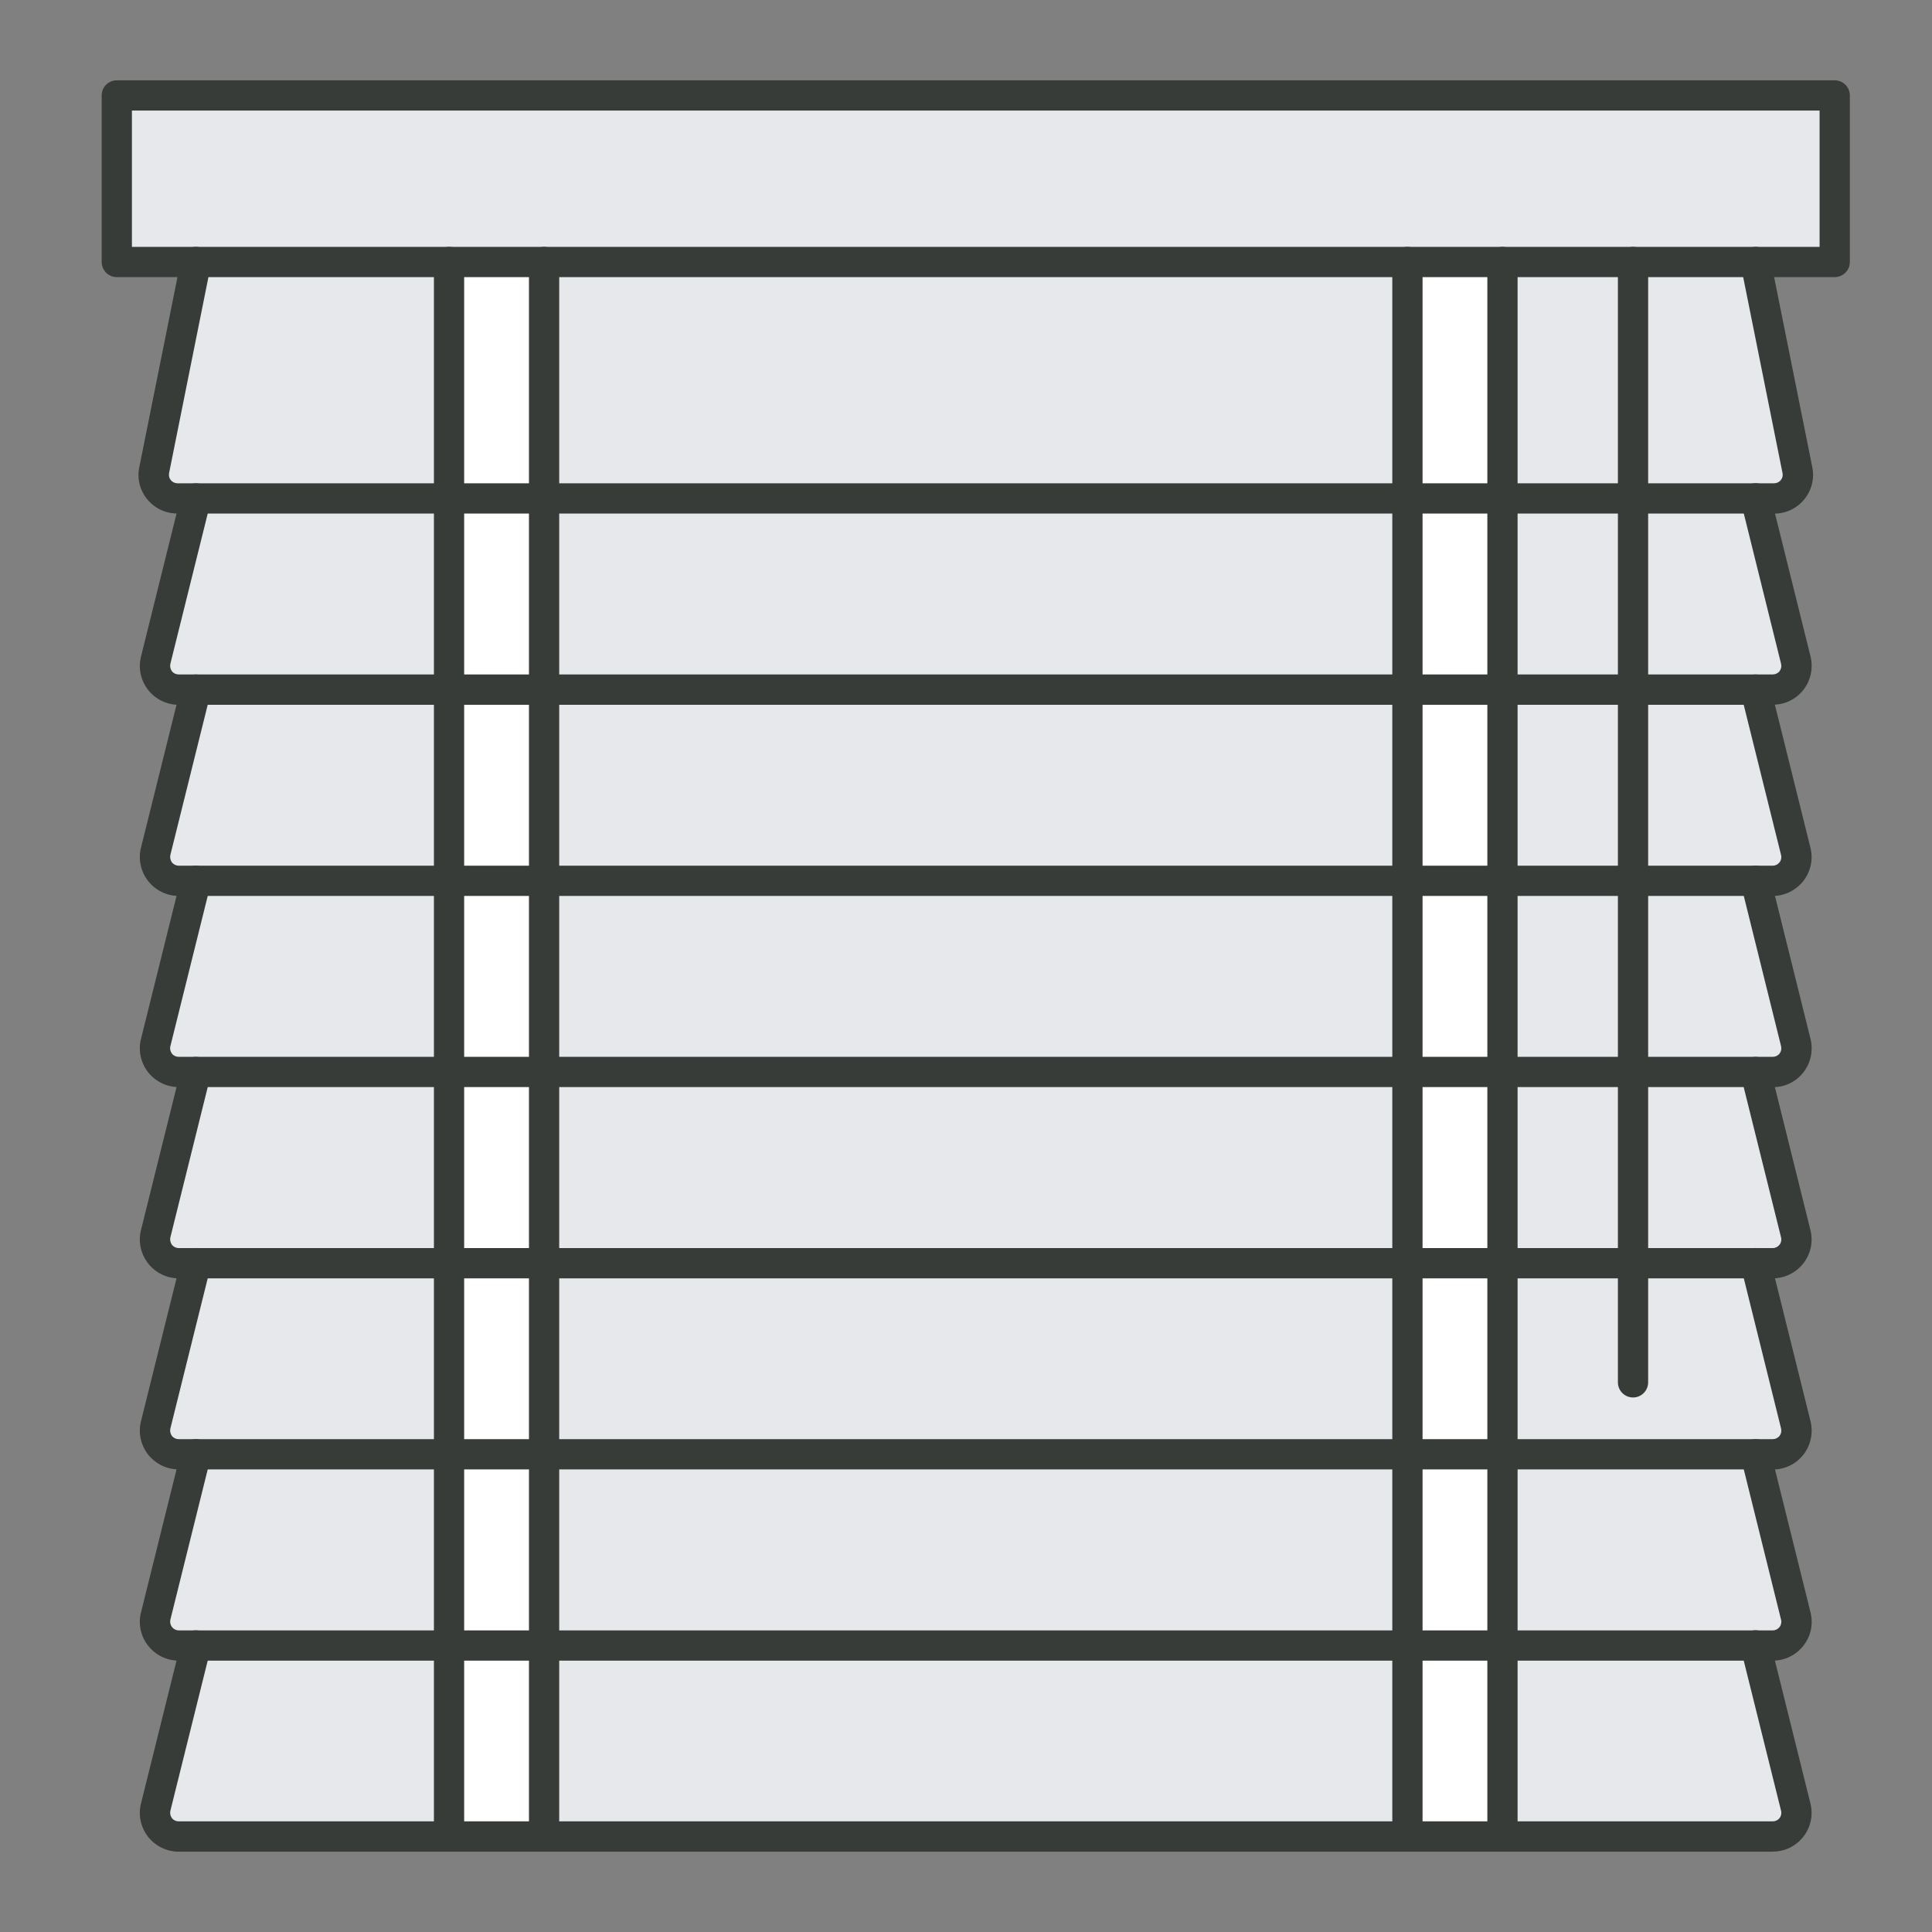 <?xml version="1.0" encoding="UTF-8"?><svg xmlns="http://www.w3.org/2000/svg" viewBox="0 0 198 198"><rect x="0" y="0" width="198" height="198" fill="#808080" stroke="none"/><defs><style>.aa{fill:#373c38;}.ab{fill:#e7e8eb;}.ac{fill:#fff;}</style></defs><g id="a"/><g id="b"/><g id="c"/><g id="d"/><g id="e"/><g id="f"/><g id="g"/><g id="h"/><g id="i"/><g id="j"/><g id="k"/><g id="l"><g><g><polygon class="ab" points="188.03 9.78 188.03 26.85 179.93 26.85 167.36 26.85 153.98 26.85 144.24 26.85 55.76 26.85 46.02 26.85 20.08 26.85 11.97 26.85 11.97 9.78 188.03 9.78"/><rect class="ac" x="144.24" y="168.63" width="9.74" height="19.59"/><rect class="ac" x="144.24" y="149.04" width="9.74" height="19.59"/><rect class="ac" x="144.24" y="129.45" width="9.74" height="19.59"/><rect class="ac" x="144.24" y="109.86" width="9.74" height="19.59"/><rect class="ac" x="144.24" y="90.27" width="9.74" height="19.59"/><rect class="ac" x="144.24" y="70.68" width="9.74" height="19.6"/><rect class="ac" x="144.24" y="51.08" width="9.74" height="19.59"/><rect class="ac" x="144.24" y="26.85" width="9.74" height="24.23"/><rect class="ac" x="46.02" y="168.63" width="9.74" height="19.59"/><rect class="ac" x="46.02" y="149.04" width="9.74" height="19.59"/><rect class="ac" x="46.02" y="129.45" width="9.74" height="19.59"/><rect class="ac" x="46.02" y="109.86" width="9.74" height="19.59"/><rect class="ac" x="46.02" y="90.27" width="9.74" height="19.59"/><rect class="ac" x="46.02" y="70.68" width="9.74" height="19.6"/><rect class="ac" x="46.02" y="51.08" width="9.74" height="19.59"/><rect class="ac" x="46.02" y="26.85" width="9.74" height="24.23"/><path class="ab" d="M184.2,48.17c.15,.72-.04,1.46-.51,2.03-.46,.56-1.15,.89-1.88,.89h-14.46V26.85h12.57l4.28,21.32Z"/><path class="ab" d="M184.04,67.65c.18,.73,.02,1.5-.44,2.09-.47,.59-1.17,.93-1.92,.93h-14.32v-19.59h12.57l4.12,16.57Z"/><path class="ab" d="M184.04,87.25c.18,.72,.02,1.49-.44,2.08-.47,.59-1.17,.94-1.92,.94h-14.32v-19.6h12.57l4.12,16.57Z"/><path class="ab" d="M184.04,106.84c.18,.73,.02,1.5-.44,2.09-.47,.59-1.17,.93-1.92,.93h-14.32v-19.59h12.57l4.12,16.57Z"/><path class="ab" d="M184.04,126.43c.18,.72,.02,1.49-.44,2.08-.47,.59-1.17,.94-1.92,.94h-14.32v-19.59h12.57l4.12,16.57Z"/><path class="ab" d="M167.36,129.45h12.57l4.12,16.57c.18,.73,.02,1.5-.44,2.09-.47,.59-1.17,.93-1.92,.93h-27.7v-19.59h13.38Z"/><path class="ab" d="M184.04,165.61c.18,.73,.02,1.5-.44,2.08-.47,.59-1.17,.94-1.92,.94h-27.7v-19.59h25.95l4.12,16.57Z"/><path class="ab" d="M184.04,185.21c.18,.72,.02,1.49-.44,2.08-.47,.59-1.17,.93-1.92,.93h-27.7v-19.59h25.95l4.12,16.57Z"/><rect class="ab" x="153.98" y="109.86" width="13.38" height="19.59"/><rect class="ab" x="153.98" y="90.27" width="13.38" height="19.59"/><rect class="ab" x="153.98" y="70.68" width="13.38" height="19.6"/><rect class="ab" x="153.98" y="51.08" width="13.38" height="19.59"/><rect class="ab" x="153.98" y="26.85" width="13.38" height="24.23"/><rect class="ab" x="55.76" y="168.63" width="88.48" height="19.59"/><rect class="ab" x="55.76" y="149.04" width="88.48" height="19.59"/><rect class="ab" x="55.76" y="129.45" width="88.48" height="19.59"/><rect class="ab" x="55.76" y="109.86" width="88.48" height="19.59"/><rect class="ab" x="55.76" y="90.27" width="88.48" height="19.59"/><rect class="ab" x="55.76" y="70.68" width="88.48" height="19.6"/><rect class="ab" x="55.76" y="51.08" width="88.48" height="19.59"/><rect class="ab" x="55.76" y="26.85" width="88.48" height="24.23"/><path class="ab" d="M46.02,168.63v19.59H18.32c-.75,0-1.45-.34-1.92-.93-.46-.59-.62-1.36-.44-2.08l4.12-16.57h25.95Z"/><path class="ab" d="M46.02,149.04v19.59H18.32c-.75,0-1.45-.35-1.92-.94-.46-.58-.62-1.35-.44-2.08l4.12-16.57h25.95Z"/><path class="ab" d="M46.02,129.45v19.59H18.32c-.75,0-1.45-.34-1.92-.93-.46-.59-.62-1.36-.44-2.09l4.12-16.57h25.95Z"/><path class="ab" d="M46.02,109.86v19.59H18.32c-.75,0-1.45-.35-1.92-.94-.46-.59-.62-1.36-.44-2.08l4.12-16.57h25.95Z"/><path class="ab" d="M46.02,90.27v19.59H18.32c-.75,0-1.45-.34-1.92-.93-.46-.59-.62-1.36-.44-2.09l4.12-16.57h25.95Z"/><path class="ab" d="M46.02,70.68v19.6H18.32c-.75,0-1.45-.35-1.92-.94-.46-.59-.62-1.36-.44-2.08l4.12-16.57h25.95Z"/><path class="ab" d="M46.02,51.08v19.59H18.32c-.75,0-1.45-.34-1.92-.93-.46-.59-.62-1.36-.44-2.09l4.12-16.57h25.95Z"/><path class="ab" d="M46.02,26.85v24.23H18.18c-.73,0-1.42-.33-1.88-.89-.47-.57-.65-1.3-.5-2.03l4.28-21.32h25.95Z"/></g><g><path class="aa" d="M188.03,28.4H11.97c-.86,0-1.55-.7-1.55-1.55V9.78c0-.86,.7-1.55,1.55-1.55H188.03c.86,0,1.55,.7,1.55,1.55V26.85c0,.86-.7,1.55-1.55,1.55ZM13.52,25.3H186.48V11.33H13.52v13.96Z"/><path class="aa" d="M181.82,52.63H18.18c-1.2,0-2.32-.53-3.08-1.45-.77-.93-1.07-2.14-.82-3.32l4.28-21.31c.17-.84,.99-1.39,1.83-1.22,.84,.17,1.39,.99,1.22,1.83l-4.28,21.32c-.05,.27,.01,.53,.18,.73,.16,.2,.42,.32,.68,.32H181.82c.27,0,.51-.12,.68-.32,.17-.21,.24-.47,.18-.73l-4.28-21.32c-.17-.84,.38-1.66,1.22-1.83,.85-.17,1.66,.38,1.83,1.22l4.28,21.32c.24,1.18-.06,2.39-.83,3.32-.76,.92-1.88,1.45-3.08,1.45Z"/><path class="aa" d="M181.68,72.23H18.32c-1.23,0-2.37-.55-3.14-1.52-.76-.98-1.03-2.23-.73-3.42l4.12-16.58c.21-.83,1.05-1.34,1.88-1.13,.83,.21,1.34,1.05,1.13,1.88l-4.12,16.57c-.06,.27,0,.55,.16,.76,.16,.21,.42,.33,.69,.33H181.68c.27,0,.53-.12,.7-.34,.16-.21,.22-.49,.15-.76l-4.11-16.57c-.21-.83,.3-1.68,1.13-1.88,.83-.21,1.67,.3,1.88,1.13l4.12,16.57c.29,1.2,.03,2.45-.72,3.42-.77,.98-1.91,1.53-3.14,1.53Z"/><path class="aa" d="M181.68,91.82H18.32c-1.23,0-2.37-.56-3.14-1.53-.76-.98-1.03-2.23-.73-3.42l4.12-16.57c.21-.83,1.05-1.34,1.88-1.13,.83,.21,1.34,1.05,1.13,1.88l-4.12,16.57c-.06,.26,0,.54,.16,.76,.16,.21,.43,.34,.69,.34H181.68c.27,0,.53-.13,.7-.35,.16-.2,.22-.49,.15-.75l-4.12-16.57c-.21-.83,.3-1.68,1.13-1.88,.83-.21,1.67,.3,1.88,1.13l4.12,16.57c.3,1.2,.03,2.44-.72,3.41-.78,.98-1.92,1.54-3.14,1.54Z"/><path class="aa" d="M181.68,111.41H18.32c-1.23,0-2.37-.56-3.14-1.52-.76-.98-1.03-2.22-.73-3.42l4.12-16.57c.21-.83,1.05-1.34,1.88-1.13,.83,.21,1.34,1.05,1.13,1.88l-4.12,16.57c-.07,.27,0,.54,.16,.76,.16,.21,.42,.33,.69,.33H181.68c.27,0,.53-.12,.7-.34,.16-.21,.22-.49,.15-.76l-4.11-16.56c-.21-.83,.3-1.68,1.13-1.88,.83-.21,1.67,.3,1.88,1.13l4.12,16.57c.29,1.2,.03,2.45-.72,3.42-.77,.98-1.91,1.53-3.14,1.53Z"/><path class="aa" d="M181.68,131.01H18.32c-1.23,0-2.37-.56-3.14-1.53-.76-.98-1.03-2.23-.73-3.42l4.12-16.57c.21-.83,1.05-1.34,1.88-1.13,.83,.21,1.34,1.05,1.13,1.88l-4.12,16.57c-.06,.26,0,.54,.16,.76,.16,.21,.43,.34,.69,.34H181.68c.27,0,.53-.13,.7-.35,.16-.2,.22-.49,.15-.75l-4.12-16.57c-.21-.83,.3-1.68,1.13-1.88,.83-.21,1.67,.3,1.88,1.13l4.12,16.57c.3,1.2,.03,2.44-.72,3.41-.77,.98-1.92,1.54-3.14,1.54Z"/><path class="aa" d="M181.68,150.59H18.32c-1.23,0-2.37-.56-3.14-1.52-.76-.98-1.03-2.23-.73-3.42l4.12-16.57c.21-.83,1.05-1.34,1.88-1.13,.83,.21,1.34,1.05,1.13,1.88l-4.12,16.57c-.06,.27,0,.54,.16,.76,.16,.21,.42,.33,.69,.33H181.68c.27,0,.53-.12,.7-.34,.16-.21,.22-.49,.15-.76l-4.11-16.56c-.21-.83,.3-1.68,1.13-1.88,.83-.21,1.67,.3,1.88,1.13l4.12,16.57c.29,1.2,.03,2.45-.72,3.42-.77,.98-1.91,1.53-3.14,1.53Z"/><path class="aa" d="M181.68,170.19H18.32c-1.23,0-2.37-.56-3.14-1.53-.76-.97-1.03-2.21-.73-3.41l4.12-16.58c.21-.83,1.05-1.34,1.88-1.13,.83,.21,1.34,1.05,1.13,1.88l-4.12,16.57c-.06,.26,0,.54,.16,.75,.17,.22,.43,.35,.7,.35H181.68c.27,0,.53-.13,.7-.35,.16-.2,.22-.49,.15-.75l-4.11-16.57c-.21-.83,.3-1.68,1.13-1.88,.83-.21,1.67,.3,1.88,1.13l4.12,16.57c.3,1.21,.03,2.45-.73,3.42-.77,.97-1.91,1.53-3.14,1.53Z"/><path class="aa" d="M181.68,189.77H18.32c-1.23,0-2.37-.56-3.14-1.52-.76-.98-1.03-2.23-.73-3.42l4.12-16.57c.21-.83,1.05-1.34,1.88-1.13,.83,.21,1.34,1.05,1.13,1.88l-4.12,16.57c-.06,.26,0,.54,.16,.75,.16,.21,.42,.33,.69,.33H181.68c.27,0,.53-.12,.7-.34,.16-.2,.22-.49,.15-.75l-4.12-16.57c-.21-.83,.3-1.67,1.13-1.88,.83-.21,1.67,.3,1.88,1.13l4.12,16.57c.3,1.2,.03,2.44-.72,3.41-.77,.98-1.91,1.53-3.14,1.53Z"/><path class="aa" d="M153.98,189.77c-.86,0-1.55-.7-1.55-1.55V26.85c0-.86,.7-1.55,1.55-1.55s1.55,.7,1.55,1.55V188.22c0,.86-.7,1.55-1.55,1.55Z"/><path class="aa" d="M46.02,189.77c-.86,0-1.55-.7-1.55-1.55V26.85c0-.86,.7-1.55,1.55-1.55s1.55,.7,1.55,1.55V188.22c0,.86-.7,1.55-1.55,1.55Z"/><path class="aa" d="M144.24,189.77c-.86,0-1.55-.7-1.55-1.55V26.85c0-.86,.7-1.55,1.55-1.55s1.55,.7,1.55,1.55V188.22c0,.86-.7,1.55-1.55,1.55Z"/><path class="aa" d="M55.76,189.77c-.86,0-1.55-.7-1.55-1.55V26.85c0-.86,.7-1.55,1.55-1.55s1.55,.7,1.55,1.55V188.22c0,.86-.7,1.55-1.55,1.55Z"/><path class="aa" d="M167.36,143.22c-.86,0-1.55-.7-1.55-1.55V26.85c0-.86,.7-1.55,1.55-1.55s1.55,.7,1.55,1.55v114.82c0,.86-.7,1.55-1.55,1.55Z"/></g></g></g><g id="m"/><g id="n"/><g id="o"/><g id="p"/><g id="q"/><g id="r"/><g id="s"/><g id="t"/><g id="u"/><g id="v"/><g id="w"/><g id="x"/><g id="y"/><g id="a`"/></svg>